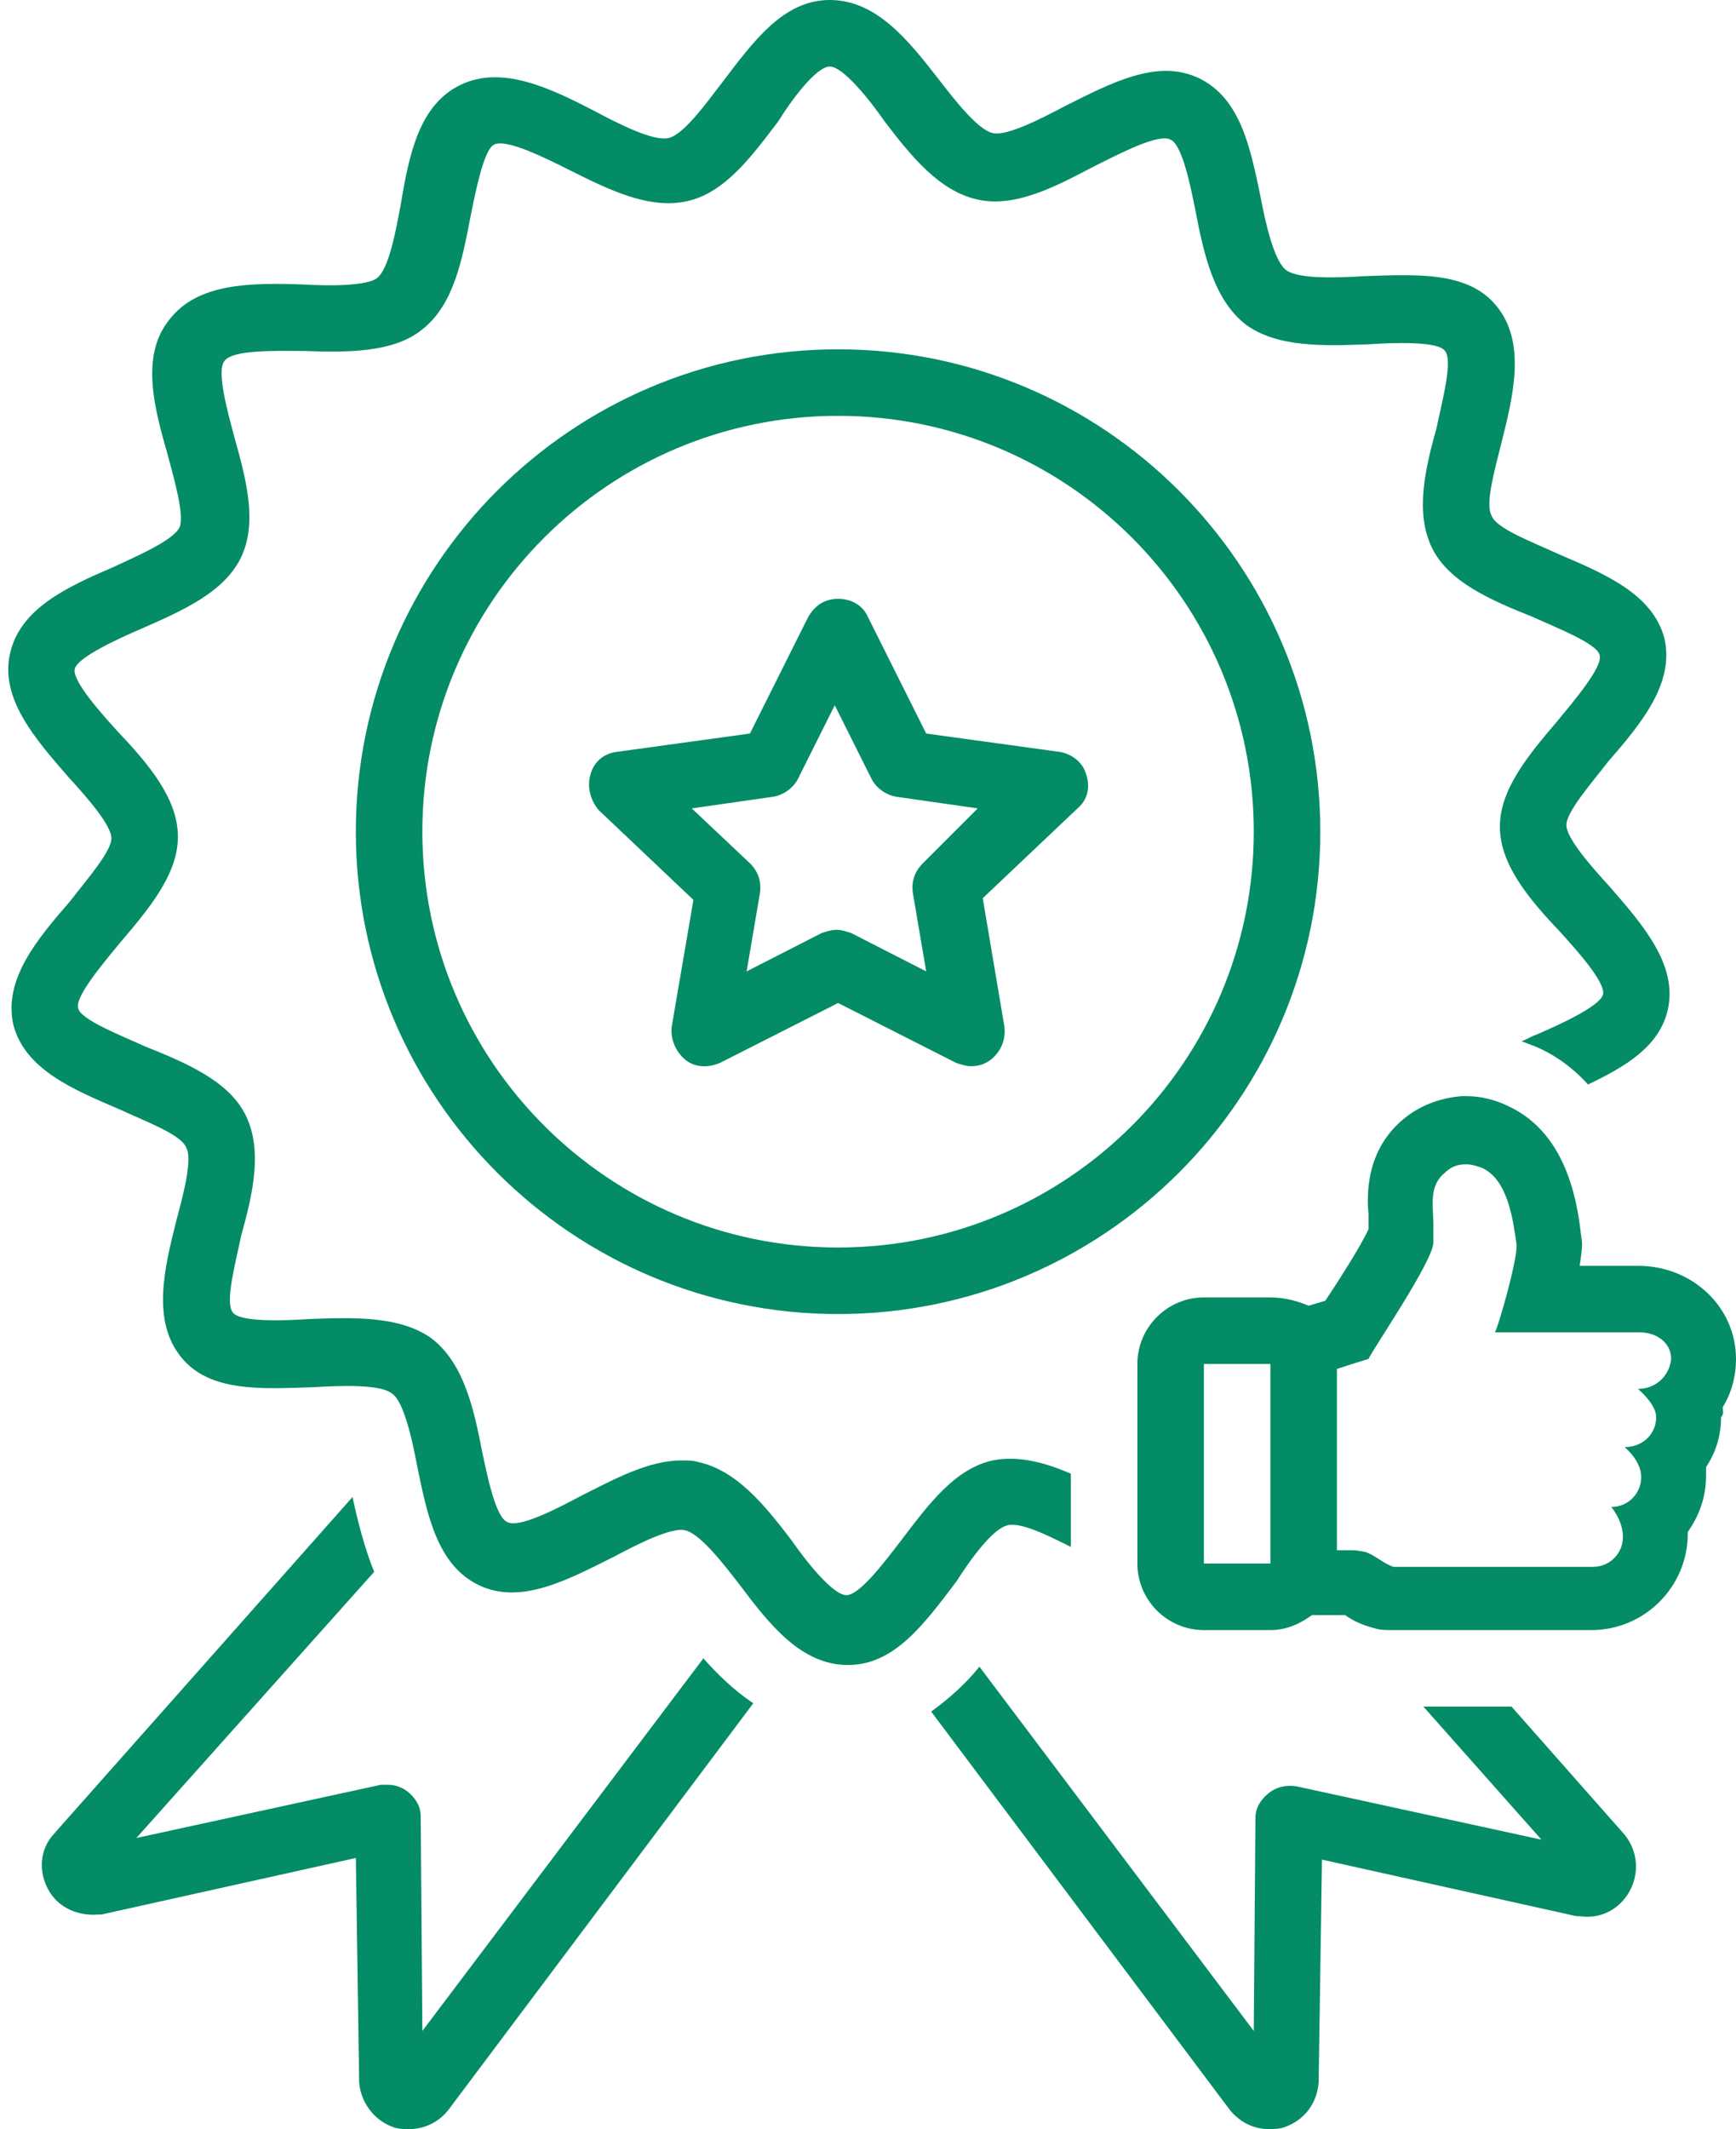 <?xml version="1.0" encoding="UTF-8" standalone="no"?><svg xmlns="http://www.w3.org/2000/svg" xmlns:xlink="http://www.w3.org/1999/xlink" fill="#038c65" height="128" preserveAspectRatio="xMidYMid meet" version="1" viewBox="11.6 0.0 104.4 128.0" width="104.4" zoomAndPan="magnify"><g id="change1_1"><path d="M53.9,99.7L37,122.1l-0.1-12.9c0-0.6-0.3-1.1-0.8-1.5c-0.4-0.3-0.8-0.4-1.2-0.4c-0.1,0-0.3,0-0.4,0l-14.7,3.2l14.3-16 c-0.6-1.5-1-3.1-1.3-4.5l-18,20.3c-0.8,0.9-0.9,2.2-0.3,3.3c0.6,1.1,1.8,1.6,3,1.5c0.1,0,0.1,0,0.2,0l15.3-3.4l0.2,13.5 c0.1,1.2,0.9,2.3,2.1,2.7c0.3,0.1,0.6,0.1,0.9,0.1c0.9,0,1.8-0.4,2.4-1.2l18.3-24.4C55.7,101.6,54.7,100.6,53.9,99.7z" fill="inherit"/></g><g id="change1_2"><path d="M102.5,102.6l-3.3,0h-2l7.1,8l-14.7-3.2c-0.6-0.1-1.2,0-1.7,0.4c-0.5,0.4-0.8,0.9-0.8,1.5L87,122.1l-16.5-21.9 c-0.8,1-1.8,1.9-2.9,2.7l18,24c0.6,0.7,1.4,1.1,2.3,1.1c0.3,0,0.6,0,0.9-0.1c1.2-0.4,2-1.4,2.1-2.7l0.2-13.4l15.3,3.4 c0.1,0,0.1,0,0.2,0c1.2,0.2,2.4-0.4,3-1.5c0.6-1.1,0.5-2.4-0.3-3.4L102.5,102.6z" fill="inherit"/></g><g id="change1_3"><path d="M62,21c-16,0-29,13-29,29c0,16,13,29,29,29s29-13,29-29C91,34,78,21,62,21z M62,75c-13.8,0-25-11.2-25-25 c0-13.8,11.2-25,25-25s25,11.2,25,25C87,63.8,75.8,75,62,75z" fill="inherit"/></g><g id="change1_4"><path d="M75.3,45.2l-8-1.1l-3.5-7c-0.3-0.7-1-1.1-1.8-1.1c-0.8,0-1.4,0.4-1.8,1.1l-3.5,7l-8,1.1c-0.8,0.1-1.4,0.6-1.6,1.4 c-0.2,0.7,0,1.5,0.5,2.1l5.7,5.4L52,61.7c-0.1,0.7,0.2,1.5,0.8,2c0.6,0.5,1.4,0.5,2.1,0.2l7.1-3.6l7.1,3.6c0.3,0.1,0.6,0.2,0.9,0.2 c0.4,0,0.8-0.1,1.2-0.4c0.6-0.5,0.9-1.2,0.8-2L70.7,54l5.7-5.4c0.6-0.5,0.8-1.3,0.5-2.1C76.7,45.8,76,45.3,75.3,45.2z M67.1,51.9 c-0.5,0.5-0.7,1.1-0.6,1.8l0.8,4.7l-4.5-2.3c-0.3-0.1-0.6-0.2-0.9-0.2c-0.3,0-0.6,0.1-0.9,0.2l-4.5,2.3l0.8-4.7 c0.1-0.7-0.1-1.3-0.6-1.8l-3.5-3.3l4.9-0.7c0.6-0.1,1.2-0.5,1.5-1.1l2.2-4.4l2.2,4.4c0.3,0.6,0.9,1,1.5,1.1l4.9,0.7L67.1,51.9z" fill="inherit"/></g><g id="change1_5"><path d="M72.2,91.7c0.8-0.2,2.4,0.6,3.8,1.3v-4.4c-1.6-0.7-3.2-1.1-4.7-0.8c-2.3,0.5-3.9,2.7-5.5,4.8c-1,1.3-2.5,3.3-3.3,3.3 c0,0,0,0,0,0c-0.8,0-2.4-2-3.3-3.3c-1.6-2.1-3.3-4.2-5.6-4.7c-0.3-0.1-0.7-0.1-1-0.1c-2,0-4,1.1-6,2.1c-1.5,0.8-3.8,2-4.5,1.6 c-0.7-0.3-1.2-2.8-1.5-4.2c-0.5-2.6-1.1-5.3-3-6.8c-1.9-1.4-4.7-1.3-7.4-1.2c-1.5,0.1-4.2,0.2-4.6-0.4c-0.5-0.6,0.2-3.1,0.5-4.6 c0.7-2.5,1.3-5.1,0.3-7.2c-1-2.1-3.6-3.2-6.1-4.2c-1.3-0.6-3.9-1.6-4-2.3c-0.2-0.7,1.6-2.8,2.5-3.9c1.7-2,3.5-4.1,3.5-6.4 c0-2.3-1.8-4.4-3.6-6.3c-1-1.1-2.8-3.1-2.6-3.8c0.2-0.7,2.6-1.8,4-2.4c2.5-1.1,5-2.2,6-4.3c1-2.1,0.3-4.7-0.4-7.2 c-0.4-1.5-1.1-4-0.6-4.6c0.5-0.7,3.2-0.6,4.8-0.6c2.6,0.1,5.4,0.1,7.1-1.3c1.9-1.5,2.4-4.2,2.9-6.8c0.3-1.5,0.8-4,1.4-4.3 c0.7-0.4,3.1,0.8,4.5,1.5c2.4,1.2,4.8,2.4,7.1,1.9c2.3-0.5,3.9-2.7,5.5-4.8C59.2,6,60.7,4,61.5,4c0,0,0,0,0,0c0.8,0,2.4,2,3.3,3.3 c1.6,2.1,3.3,4.2,5.6,4.7c2.3,0.5,4.7-0.8,7-2C79,9.2,81.3,8,82,8.4c0.7,0.3,1.2,2.8,1.5,4.3c0.5,2.6,1.1,5.3,3,6.8 c1.9,1.4,4.7,1.3,7.4,1.2c1.5-0.1,4.2-0.2,4.6,0.4c0.5,0.6-0.2,3.1-0.5,4.6c-0.7,2.5-1.3,5.1-0.3,7.2c1,2.1,3.6,3.2,6.1,4.2 c1.3,0.6,3.9,1.6,4,2.3c0.2,0.7-1.6,2.8-2.5,3.9c-1.7,2-3.5,4.1-3.5,6.4c0,2.3,1.8,4.4,3.6,6.3c1,1.1,2.8,3.1,2.6,3.8 c-0.2,0.7-2.6,1.8-4,2.4c-0.3,0.1-0.6,0.3-0.9,0.4c0.3,0.1,0.5,0.2,0.8,0.3c1.2,0.5,2.3,1.3,3.2,2.3c2.3-1.1,4.3-2.3,4.8-4.5 c0.6-2.7-1.5-5.1-3.5-7.4c-1.1-1.2-2.6-2.9-2.6-3.7c0-0.8,1.5-2.5,2.5-3.8c2-2.3,4-4.7,3.4-7.4c-0.7-2.7-3.6-3.9-6.4-5.1 c-1.5-0.7-3.7-1.5-4-2.3c-0.4-0.7,0.2-2.8,0.6-4.4c0.7-2.8,1.5-6-0.3-8.2c-1.7-2.1-4.8-1.9-7.9-1.8c-1.7,0.1-4.1,0.2-4.8-0.4 c-0.7-0.6-1.2-2.8-1.5-4.4c-0.6-2.9-1.2-5.9-3.7-7.1c-2.5-1.2-5.3,0.3-8.1,1.7c-1.5,0.8-3.5,1.8-4.3,1.6c-0.9-0.2-2.3-2-3.3-3.3 C66.2,2.4,64.3,0,61.5,0c-2.8,0-4.6,2.5-6.5,5c-1,1.3-2.3,3.1-3.2,3.3c-0.9,0.2-2.9-0.8-4.4-1.6c-2.7-1.4-5.6-2.8-8.1-1.6 c-2.5,1.2-3.1,4.2-3.6,7.2c-0.3,1.6-0.7,3.8-1.4,4.4c-0.6,0.5-2.9,0.5-4.5,0.4c-3.1-0.1-6.3-0.1-8,2.1c-1.8,2.2-0.9,5.4-0.1,8.2 c0.4,1.5,1,3.6,0.7,4.3c-0.4,0.8-2.5,1.7-4,2.4c-2.8,1.2-5.6,2.5-6.2,5.2c-0.6,2.7,1.5,5.1,3.5,7.4c1.1,1.2,2.6,2.9,2.6,3.7 c0,0.8-1.5,2.5-2.5,3.8c-2,2.3-4,4.7-3.4,7.4c0.7,2.7,3.6,3.9,6.4,5.1c1.5,0.7,3.7,1.5,4,2.3c0.4,0.7-0.2,2.9-0.6,4.4 c-0.7,2.8-1.5,6,0.3,8.2c1.7,2.1,4.8,1.9,7.9,1.8c1.7-0.1,4.1-0.2,4.8,0.4c0.7,0.5,1.2,2.8,1.5,4.4c0.6,2.9,1.2,5.9,3.7,7.1 c2.5,1.2,5.3-0.3,8.1-1.7c1.5-0.8,3.5-1.8,4.3-1.6c0.9,0.2,2.3,2,3.3,3.3c1.8,2.4,3.7,4.8,6.5,4.8c0,0,0,0,0,0c2.8,0,4.6-2.5,6.5-5 C70,93.7,71.3,91.9,72.2,91.7z" fill="inherit"/></g><g id="change1_6"><path d="M115.2,84.6c0.5-0.8,0.8-1.8,0.8-2.9c0-3.1-2.6-5.6-5.9-5.6l-3.5,0c0.1-0.7,0.2-1.3,0.1-1.7c-0.2-1.7-0.7-6.2-4.4-7.9 c-0.8-0.4-1.7-0.6-2.5-0.6c-0.1,0-0.2,0-0.3,0c-1.2,0.1-2.4,0.5-3.4,1.3c-2.4,1.9-2.3,4.7-2.2,5.8c0,0.1,0,0.3,0,0.4v0.5 c-0.5,1.1-2,3.4-2.6,4.3c0,0,0,0,0,0c-0.3,0.1-0.7,0.2-1,0.3C89.6,78.2,88.8,78,88,78h-4c-2.2,0-4,1.8-4,4v12c0,2.2,1.8,4,4,4h4 c1,0,1.8-0.4,2.5-0.9c0.1,0,0.1,0,0.2,0c0.4,0,0.8,0,1.2,0c0.2,0,0.4,0,0.6,0c0.4,0.3,1,0.6,1.8,0.8c0.3,0.1,0.7,0.1,1,0.1l12,0 c3.2,0,5.8-2.6,5.8-5.8c0,0,0-0.1,0-0.1c0.7-1,1.1-2.1,1.1-3.4c0-0.2,0-0.3,0-0.5c0.6-0.9,0.9-1.9,0.9-3 C115.3,85,115.2,84.8,115.2,84.6z M88,94h-4V82h4V94z M110.1,83.5c0,0,1.1,0.9,1.1,1.7c0,1-0.8,1.8-1.9,1.8c0,0,1,0.8,1,1.8 c0,1-0.8,1.8-1.8,1.8c0,0,0.7,0.8,0.7,1.8c0,1-0.8,1.8-1.8,1.8l-12,0c-0.6-0.2-1.1-0.7-1.7-0.9c-0.1,0-0.4-0.1-0.8-0.1 c-0.3,0-0.6,0-0.9,0V82.3c0.9-0.3,1.9-0.6,1.9-0.6c0.2-0.5,3.9-5.9,3.9-7c0-0.4,0-0.7,0-1.1c0-1.1-0.3-2.3,0.7-3.1 c0.3-0.3,0.7-0.5,1.2-0.5c0,0,0.1,0,0.1,0c0.3,0,0.6,0.1,0.9,0.2c1.6,0.7,1.9,3.2,2.1,4.6c0.1,0.8-1.1,5-1.3,5.3l8.7,0 c1,0,1.9,0.6,1.9,1.6C112,82.7,111.2,83.5,110.1,83.5z" fill="inherit"/></g></svg>
